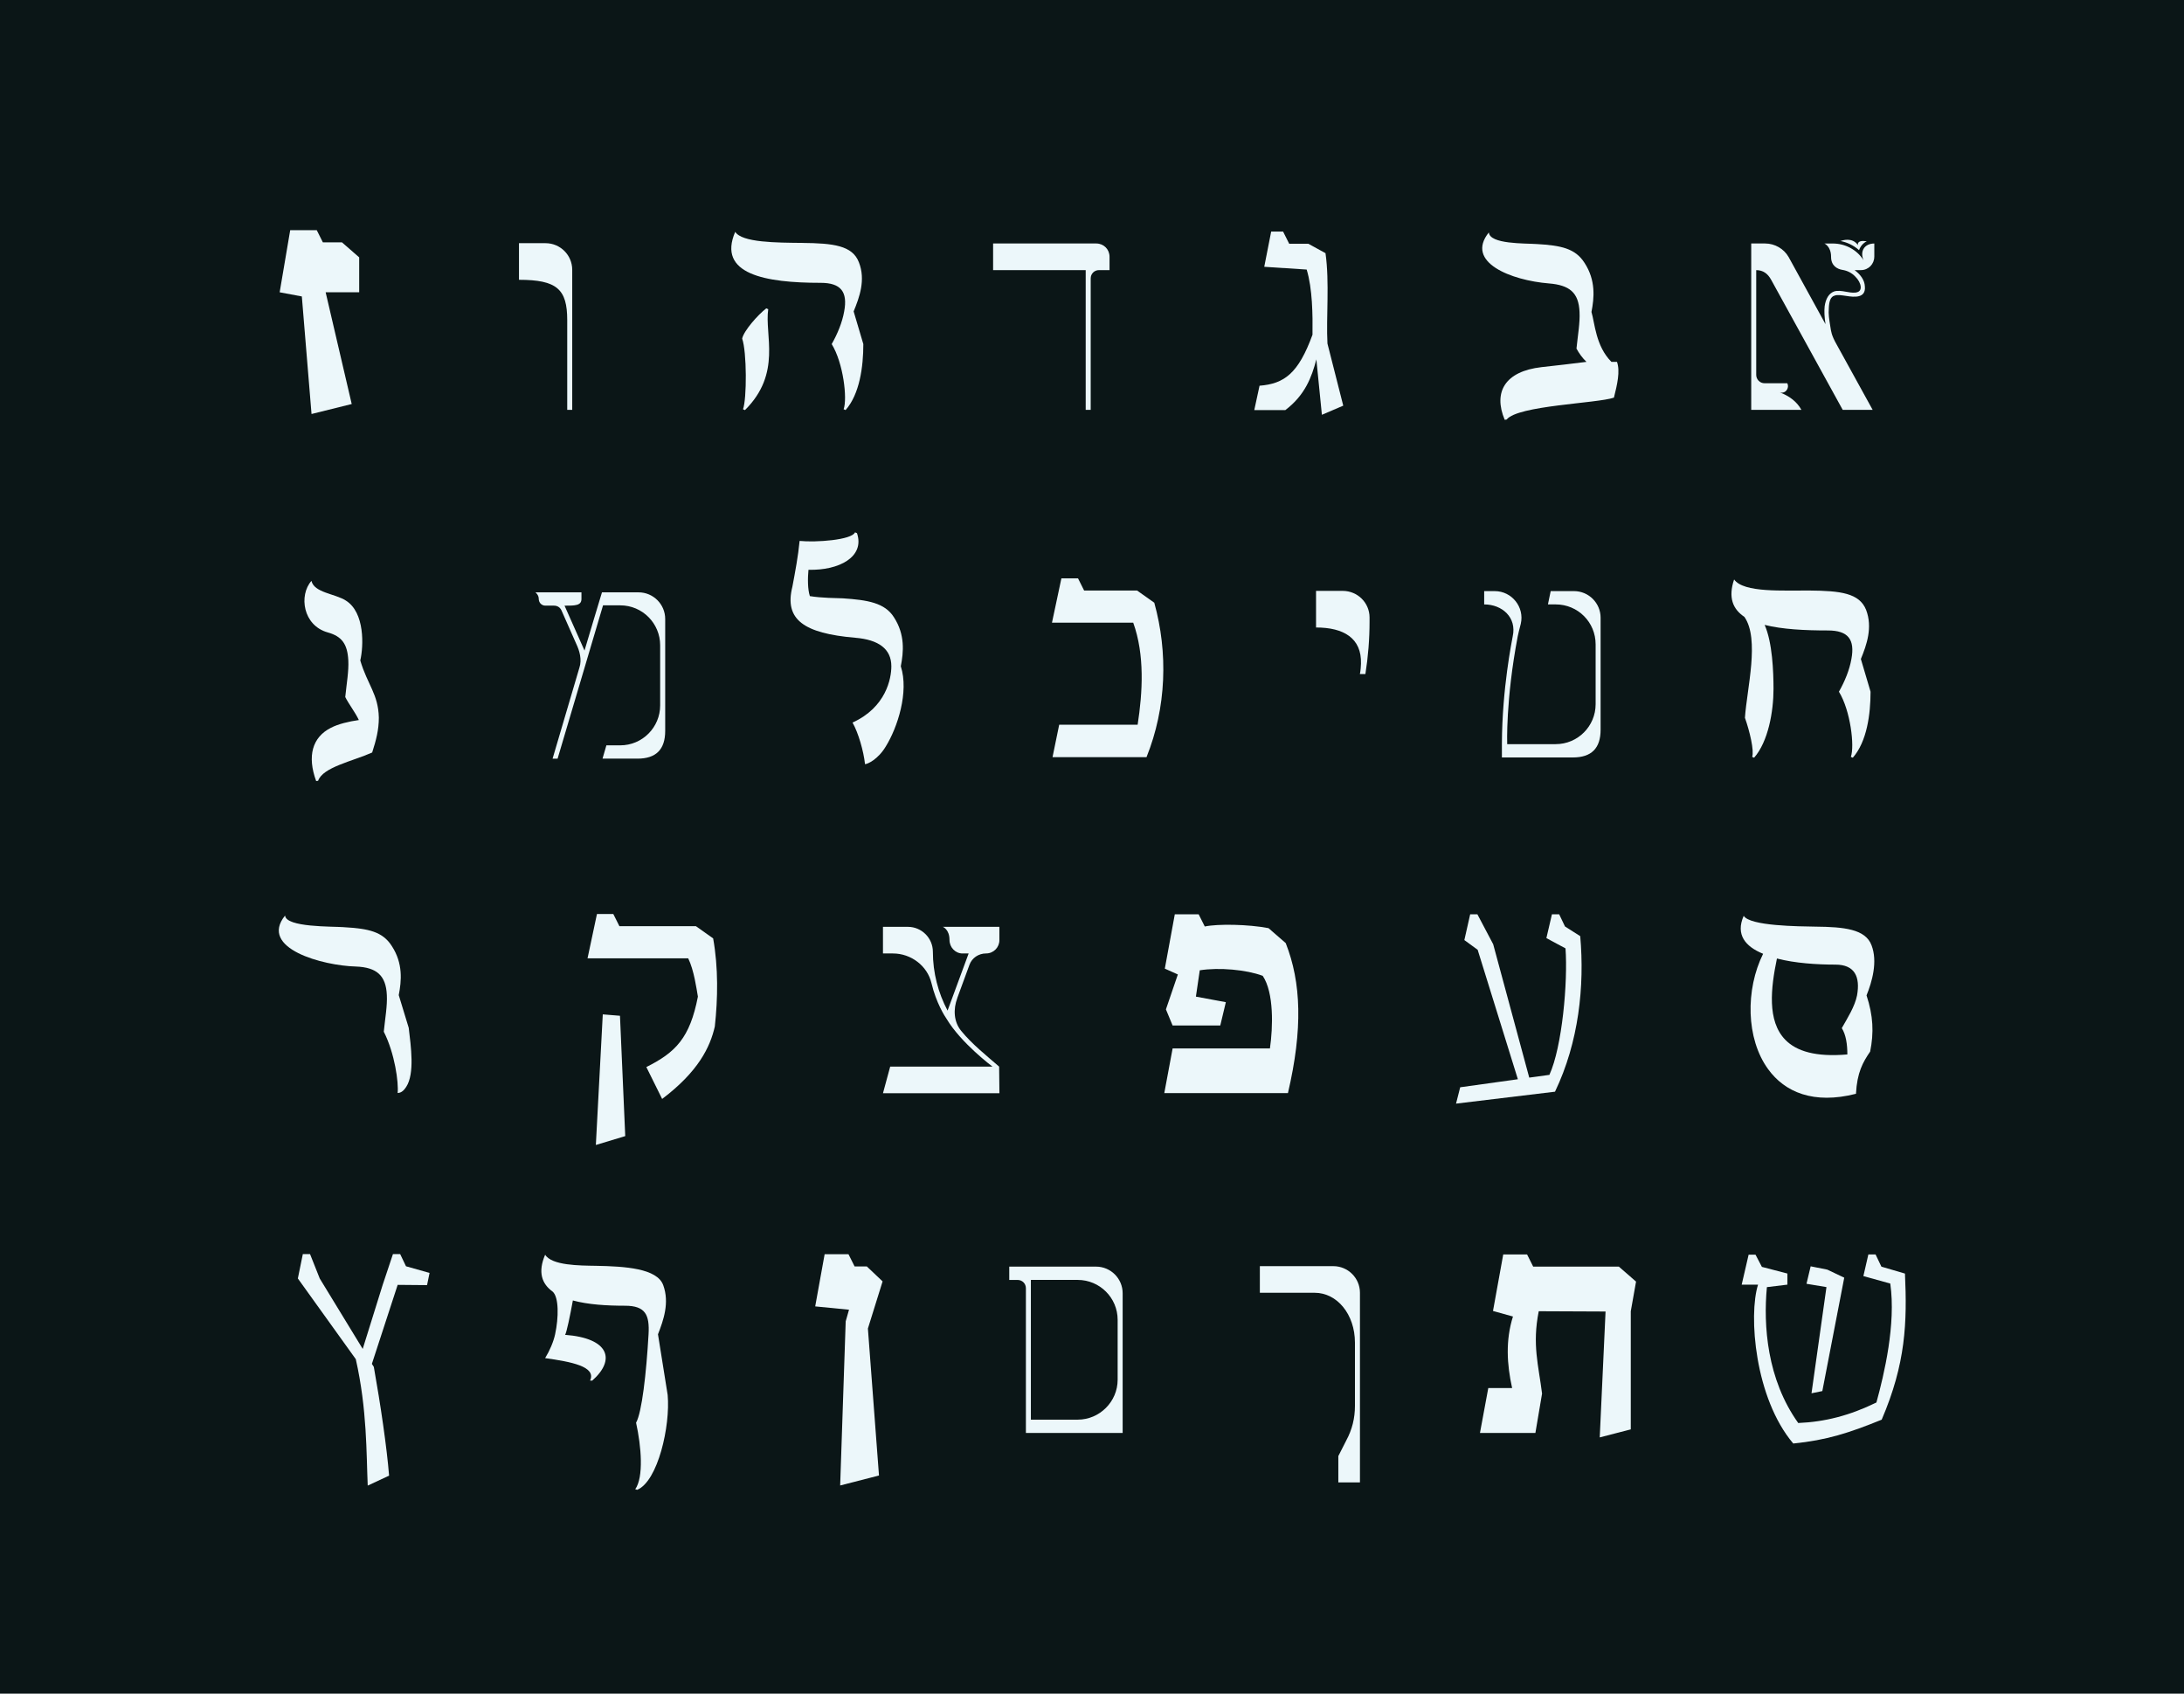 <?xml version="1.0" encoding="UTF-8"?>
<svg id="Layer_2" data-name="Layer 2" xmlns="http://www.w3.org/2000/svg" viewBox="0 0 750.55 582">
  <defs>
    <style>
      .cls-1 {
        fill: #0b1617;
      }

      .cls-2 {
        fill: #ecf7fa;
      }
    </style>
  </defs>
  <g id="Layer_1-2" data-name="Layer 1">
    <g>
      <rect class="cls-1" width="750.55" height="582"/>
      <g>
        <path class="cls-2" d="M644.11,88.25c0,2.48-2,4.57-4.57,4.57h-2.19c1.91,1.43,3.43,3.33,3.53,5.62.38,4.1-3.62,3.71-6.48,3.24-1.43-.19-2.86-.48-3.91-.1-1.43.38-1.91,2-2,4.29-.19,2.1.1,3.71.57,6.67.19,1.14.29,2.67,2.1,5.81l12.39,22.49h-10.29l-24.58-44.68c-1.14-2.1-2.76-3.33-5.14-3.33v36.01c0,1.52,1.24,2.86,2.86,2.86h7.81c.86,1.71-.67,3.72-2.57,3.14,3.05,1.14,5.81,3.05,7.43,6h-17.25v-57.17h4.76c3.33,0,6.48,1.81,8.1,4.67l12.67,23.06c-.38-2.48-.48-4.57-.29-6.19.38-2.57,1.43-4.38,3.24-5.05,1.14-.38,2.57-.19,4.1.1,1.62.29,5.24,1.05,5.05-1.72-.1-1.14-.76-2.38-1.81-3.43-1.24-1.33-2.76-2.1-4.57-2.38-1.62-.29-3.81-1.33-3.81-4.48,0-3.62-2.29-4.57-2.29-4.57h2.86c4.29,0,8.29,2.1,10.58,5.72-1.33-3.14.38-5.72,3.71-5.72v4.57ZM638.87,85.96c-1.81-1.62-4-2.67-6.38-3.14.57-.19,4.1-1.43,6,1.43,0,0-.57-1.91,3.05-1.33-1.24.57-2.19,1.71-2.67,3.05Z"/>
        <path class="cls-2" d="M528.06,83.86c8.48.48,13.34,1.53,16.48,6.48,3.91,6,3.33,12,2.38,16.86,1.14,3.71,1.43,11.72,6.86,17.15h1.91c1.14,3.24.09,7.72-1.05,12.29-5.81,2-33.06,2.67-36.87,7.53l-.67.09c-4-9.53.1-16.67,12.67-18.1,4.96-.57,10.38-1.14,15.43-1.81-1.33-1.24-2.57-2.95-3.43-4.57.48-4.76,1.24-8.86,1.05-12.58-.29-6.67-3.43-9.24-10.58-9.81-12.86-1.05-28.87-7.24-20.58-17.53.29,4.1,12.39,3.72,16.39,4Z"/>
        <path class="cls-2" d="M436.84,79.57h4.1l2.1,4.19h6.57l5.91,3.24c1.43,10.1.19,22.1.67,31.06l5.43,21.34-7.34,3.14-1.9-19.05c-1.62,6.19-3.91,12.29-10.67,17.44h-10.67l1.81-8.38c8.48-.67,13.34-4.19,18.2-17.53.09-6.86,0-15.81-2-22.39l-14.58-.95,2.38-12.1Z"/>
        <path class="cls-2" d="M381.31,92.82h-3.62c-1.62,0-2.86,1.24-2.86,2.86v45.16h-1.72v-48.02h-31.82v-9.15h35.44c2.57,0,4.57,2,4.57,4.57v4.57Z"/>
        <path class="cls-2" d="M275.73,83.48c10.58.1,17.25.86,19.44,6.67,2.38,6,.19,12-1.81,16.86l3.33,11.24c0,7.72-1.24,17.15-6.1,22.67-.19-.09-.48-.19-.67-.29,1.33-3.62-.09-15.91-4.1-22.39,2-3.53,3.62-7.43,4.29-11.24,1.24-6.67-1.05-9.81-8.1-9.81-18.96,0-35.63-2.95-29.35-17.53,2.29,3.72,14.29,3.72,23.06,3.81ZM264.01,106.25c-1.33,8.77,4.76,22.01-8,34.68-.19-.09-.48-.19-.67-.29,1.33-3.53,1.33-19.72-.29-24.29.57-2.67,5.33-8.1,8.29-10.39l.67.29Z"/>
        <path class="cls-2" d="M99.71,79.1h9.15l2.1,4.19h6.57l5.91,5.15v12h-11.53l8.96,38.4-13.81,3.43-3.33-40.4-7.62-1.43,3.62-21.34Z"/>
        <path class="cls-2" d="M196.64,140.84h-1.71v-30.87c0-10.58-3.52-13.82-16.58-13.82v-12.58h9.15c5.05,0,9.15,4.1,9.15,9.15v48.11Z"/>
        <path class="cls-2" d="M550.06,250.76c0,6.38-3.14,9.53-9.53,9.53h-24.39v-4.76c.09-19.05,3.43-35.16,3.72-36.87,1.43-6.48-3.62-10.96-9.81-10.96v-4.57h3.62c5.91,0,10.29,5.53,8.96,11.24-.48,1.81-.86,3.33-1.05,4.29-4.19,22.01-3.62,37.06-3.62,37.06h16.67c7.62,0,13.72-6.19,13.72-13.72v-20.58c0-7.62-6.1-13.72-13.72-13.72h-2.67l.95-4.57h8c5.05,0,9.15,4.1,9.15,9.15v38.49Z"/>
        <path class="cls-2" d="M621.87,202.93c10.58.09,17.15.86,19.44,6.67,2.29,6,.19,12-1.81,16.86l3.33,11.24c0,7.72-1.24,17.15-6.1,22.68-.19-.1-.48-.19-.67-.29,1.33-3.62-.1-15.91-4.1-22.39,2-3.53,3.62-7.43,4.29-11.24,1.24-6.67-1.05-9.81-8.1-9.81-7.91,0-15.62-.38-21.72-1.91,2.67,6,3.05,16.1,3.05,22.01,0,7.72-1.81,18.1-6.67,23.63-.19-.1-.48-.19-.67-.29.76-2.1-.86-8.86-2.48-13.43.67-10,5.15-27.06-.19-34.68-4-2.67-5.62-6.67-3.53-12.86,3.24,4.67,17.15,3.72,25.91,3.81Z"/>
        <path class="cls-2" d="M236.49,329.33h-34.58l3.24-15.24h5.62l2.1,4.19h26.3l5.91,4.19c1.81,10.1,1.62,20.77.57,30.3-1.62,7.05-5.62,15.43-18.1,24.87l-5.43-10.96c10.1-5.05,14.96-10,17.72-24.2-.48-2.76-1.33-9.05-3.33-13.15ZM204.77,393.45l2.38-44.87,5.91.48,1.81,41.35-10.1,3.05Z"/>
        <path class="cls-2" d="M118.17,318.62c8.48.48,13.34,1.52,16.48,6.48,3.91,6,3.33,12,2.38,16.86l3.43,11.24c.76,6.38,2.1,15.72-.86,20.29-.67,1.05-1.62,2.1-2.95,2.1.38-3.53-.95-13.53-4.76-21.06.48-4.76,1.24-8.86,1.05-12.58-.29-6.67-3.43-9.53-10.58-9.81-11.34-.29-33.54-6.19-24.39-17.53.29,4.1,16.2,3.71,20.2,4Z"/>
        <path class="cls-2" d="M600.92,431.16h2.38l2.19,4.19,8.77,2.29v3.81l-7.05.86c-1.24,13.15,0,31.63,10.77,46.69,9.15-.38,17.72-2.57,26.87-7.05,2.67-9.72,6.76-26.96,4.76-40.87l-9.24-2.57,1.71-7.43h2.48l2,4.19,8.1,2.38c.76,16.86.29,30.87-8,50.21-11.24,4.57-18.96,7.05-30.39,8.19-13.24-15.62-15.43-44.11-12.1-54.59h-5.62l2.38-10.29ZM622.26,435.16l5.72,1.14,5.81,2.76-7.53,38.97-3.72.76,5.14-36.49-6.86-1.14,1.43-6Z"/>
        <path class="cls-2" d="M516.6,431.07h8.19l2.1,4.19h29.44l5.91,5.15-1.81,10.19v40.59l-10.67,2.76,2-43.26-22.96-.1c-2.29,11.53-.09,18.48,1.14,28.3l-2.29,13.53h-19.05l2.86-15.43h8.19c-1.81-8.19-2.29-16.39.29-24.58l-6.86-1.91,3.52-19.44Z"/>
        <path class="cls-2" d="M462.69,494.93c2-3.71,2.95-7.62,2.95-11.81v-21.72c0-9.81-6.19-17.15-13.82-17.15h-18.86v-9.15h25.25c5.05,0,9.15,4.1,9.15,9.15v65.17h-7.43v-9.05l2.76-5.43Z"/>
        <path class="cls-2" d="M283.4,431h8.19l2.1,4.19h4.19l5.43,5.15-5.05,16.2,3.81,50.5-13.34,3.43,1.9-56.4,1.14-4-11.62-1.14,3.24-17.91Z"/>
        <path class="cls-2" d="M346.84,435.26h29.82c5.05,0,9.15,4.1,9.15,9.15v48.02h-33.25v-49.73c0-1.62-1.24-2.86-2.86-2.86h-2.86v-4.57ZM370.37,487.85c7.53,0,13.72-6.19,13.72-13.72v-20.58c0-7.62-6.19-13.72-13.72-13.72h-16.1v48.02h16.1Z"/>
        <path class="cls-2" d="M104.07,430.96h2.48l3.33,8.38,14.77,24.2,6.86-22.01,3.53-10.58h2.48l2,4.19,8.1,2.29-.86,4.19-10.1-.09-8.86,27.15.67,1.05c2.29,12.86,4.48,27.72,5.24,37.35l-7.34,3.43c-.48-10.96-.19-26.2-4.1-43.45l-19.91-27.73,1.71-8.38Z"/>
        <path class="cls-2" d="M204.78,434.98c10,.19,21.06.86,23.15,6.67,2.19,6,.1,12-1.81,16.86l3.33,20.87c.95,10.58-3.33,29.63-10.48,32.58-.19-.1-.48-.1-.67-.19,2.95-4.19,2.1-14.67.29-22.87,2-3.53,3.52-16.96,4.29-30.39.38-6.67-1.05-9.81-8.1-9.81-6.19,0-12.67-.38-17.91-1.81-.95,5.24-2.19,11.15-2.67,11.81,15.05,1.14,17.53,8.48,9.34,15.72h-.76c2.29-4.86-6.67-6.48-15.44-7.72,1.52-2.48,2.86-5.53,3.43-8.19,1.24-5.72,1.33-12.77-.86-14.67-3.71-2.67-5.14-6.67-2.57-12.67,2.29,3.72,11.81,3.72,17.44,3.81Z"/>
        <path class="cls-2" d="M467.33,231.64s.29-1.05.38-3.53c.29-8.86-6-12.48-15.44-12.48v-12.58h9.15c5.14,0,9.24,4.1,9.24,9.15v1.33c0,6.1-.48,12.1-1.43,18.1h-1.91Z"/>
        <path class="cls-2" d="M364.75,198.74h5.72l2.1,4.19h18.2l5.91,4.19c4.76,17.15,4.19,36.01-2.67,53.07h-32.3l2.29-11.15h26.96c1.71-11.05,2.48-24.01-1.52-35.06h-27.92l3.24-15.24Z"/>
        <path class="cls-2" d="M274.78,185.88c5.53.57,17.91-.29,19.06-2.95l.67.29c2.76,8.1-6.1,12.86-16.67,12.58-.29,2.95-.29,6.76.48,9.05,4.1.67,9.15.67,11.34.76,8.48.57,14.39,1.52,17.53,6.48,3.91,6,3.33,12,2.38,16.86,2.86,8.86-1.14,21.06-5.15,27.54-2.67,4.48-6.29,6.1-7.15,6.1-.48-4.48-2.29-10.77-4.29-14.29,11.53-5.24,13.34-15.15,13.34-19.34,0-5.91-4.29-9.15-12.48-9.81-17.53-1.52-24.39-6.19-21.53-17.53.95-5.05,2-10.58,2.48-15.72Z"/>
        <path class="cls-2" d="M228.6,251.17c0,6.38-3.14,9.53-9.53,9.53h-12.01l1.33-4.57h4.76c7.62,0,13.72-6.19,13.72-13.72v-20.67c0-7.53-6.1-13.72-13.72-13.72h-5.91l-15.62,52.69h-1.72l9.24-31.35c.86-2.67.09-5.62-1.14-8.19l-5.05-11.43c-.48-1.05-1.43-1.62-2.57-1.62h-2.95c-1.33,0-2.29-1.05-2.29-2.38s-1.14-2.19-1.14-2.19h15.82v2.29c0,2.29-2.29,2.29-5.81,2.29l6.86,15.43,3.24-10.86,2.76-9.15h12.58c5.05,0,9.15,4.1,9.15,9.15v38.49Z"/>
        <path class="cls-2" d="M118.86,206.38c6.57,4.1,6.1,15.72,4.95,20.58,2.48,8.38,6.19,11.53,6.38,19.63,0,4.29-.95,7.81-2.29,12-6.86,3.05-16.96,5.05-18.58,9.72l-.67.09c-3.14-8.58-1.33-15.05,5.05-18.29,2.57-1.33,6.19-2.19,9.62-2.67-1.24-2.67-3.43-5.43-4.67-7.91.48-4.76,1.24-8.86,1.05-12.58-.29-5.72-2.29-8.29-7.05-9.62-8.57-2.38-10-12.77-5.62-17.72.95,4.1,8.1,4.38,11.81,6.76Z"/>
        <path class="cls-2" d="M532.47,369.35c4.38-9.53,6.38-32.01,5.53-43.45l-6.57-3.53,1.91-8.19h2.48l2,4.19,5.24,3.33c1.52,17.15-.48,36.4-8.67,53.45l-34.01,4.1,1.43-5.62,19.82-2.76-13.82-44.49-4.57-3.33,2-8.86h2.48l5.43,10.29,12.39,45.83,6.96-.95Z"/>
        <path class="cls-2" d="M642.68,361.39c-2.48,3.62-4.48,7.15-4.86,14.48-14.58,3.72-24.49-.57-30.2-8.48-7.62-10.48-7.81-27.34-1.71-39.63-6.1-2.48-9.53-6.57-6.67-13.05,2.1,3.53,18.96,3.62,24.58,3.72,10,.09,17.25.86,19.34,6.38,2.19,5.62.19,12.58-1.71,17.24,2.29,6.96,2.57,12.77,1.24,19.34ZM634.86,362.35c0-3.52-.48-6.76-1.91-9.05,2-3.53,4.48-7.43,5.24-11.24,1.14-6.38-.76-10.58-7.43-10.58-6.29,0-13.91-.48-20.1-2.1-2.1,10.1-3.43,21.44,2.86,27.92,3.81,3.91,10.39,6,21.34,5.05Z"/>
        <path class="cls-2" d="M328.98,343c-1.43,3.81-1.24,8.1,1.33,11.24,3.72,4.57,8.67,8.48,13.05,12.29l.1,9.15h-40.02l2.48-9.15h35.16s-10.86-8.1-15.82-16.48c-.48-.67-3.53-5.34-5.15-12.2-1.43-6-7.05-10.2-13.24-10.2h-3.43v-9.15h8.58c4.67,0,8.57,3.81,8.57,8.58,0,7.15,1.81,14.1,5.05,20.2l7.24-19.63h-2.1c-2.48,0-4.48-2.1-4.48-4.67,0-3.62-2.29-4.48-2.29-4.48h19.44v4.57c0,2.48-2,4.57-4.57,4.57s-4.86,1.53-5.72,3.91l-4.19,11.43Z"/>
        <path class="cls-2" d="M403.74,314.19h8.19l2.1,4.19c4.48-.95,15.05-.76,21.91.57l5.91,5.14c5.33,13.53,5.91,29.54.76,51.54h-42.49l2.86-15.34h33.44c1.05-7.24,1.43-19.15-2.48-24.96-5.62-2.1-14.96-2.95-21.63-1.9l-1.33,9.05,10.29,1.91-1.91,8h-16.39l-2.29-5.53,4.1-12-4.48-2,3.43-18.67Z"/>
      </g>
    </g>
  </g>
</svg>